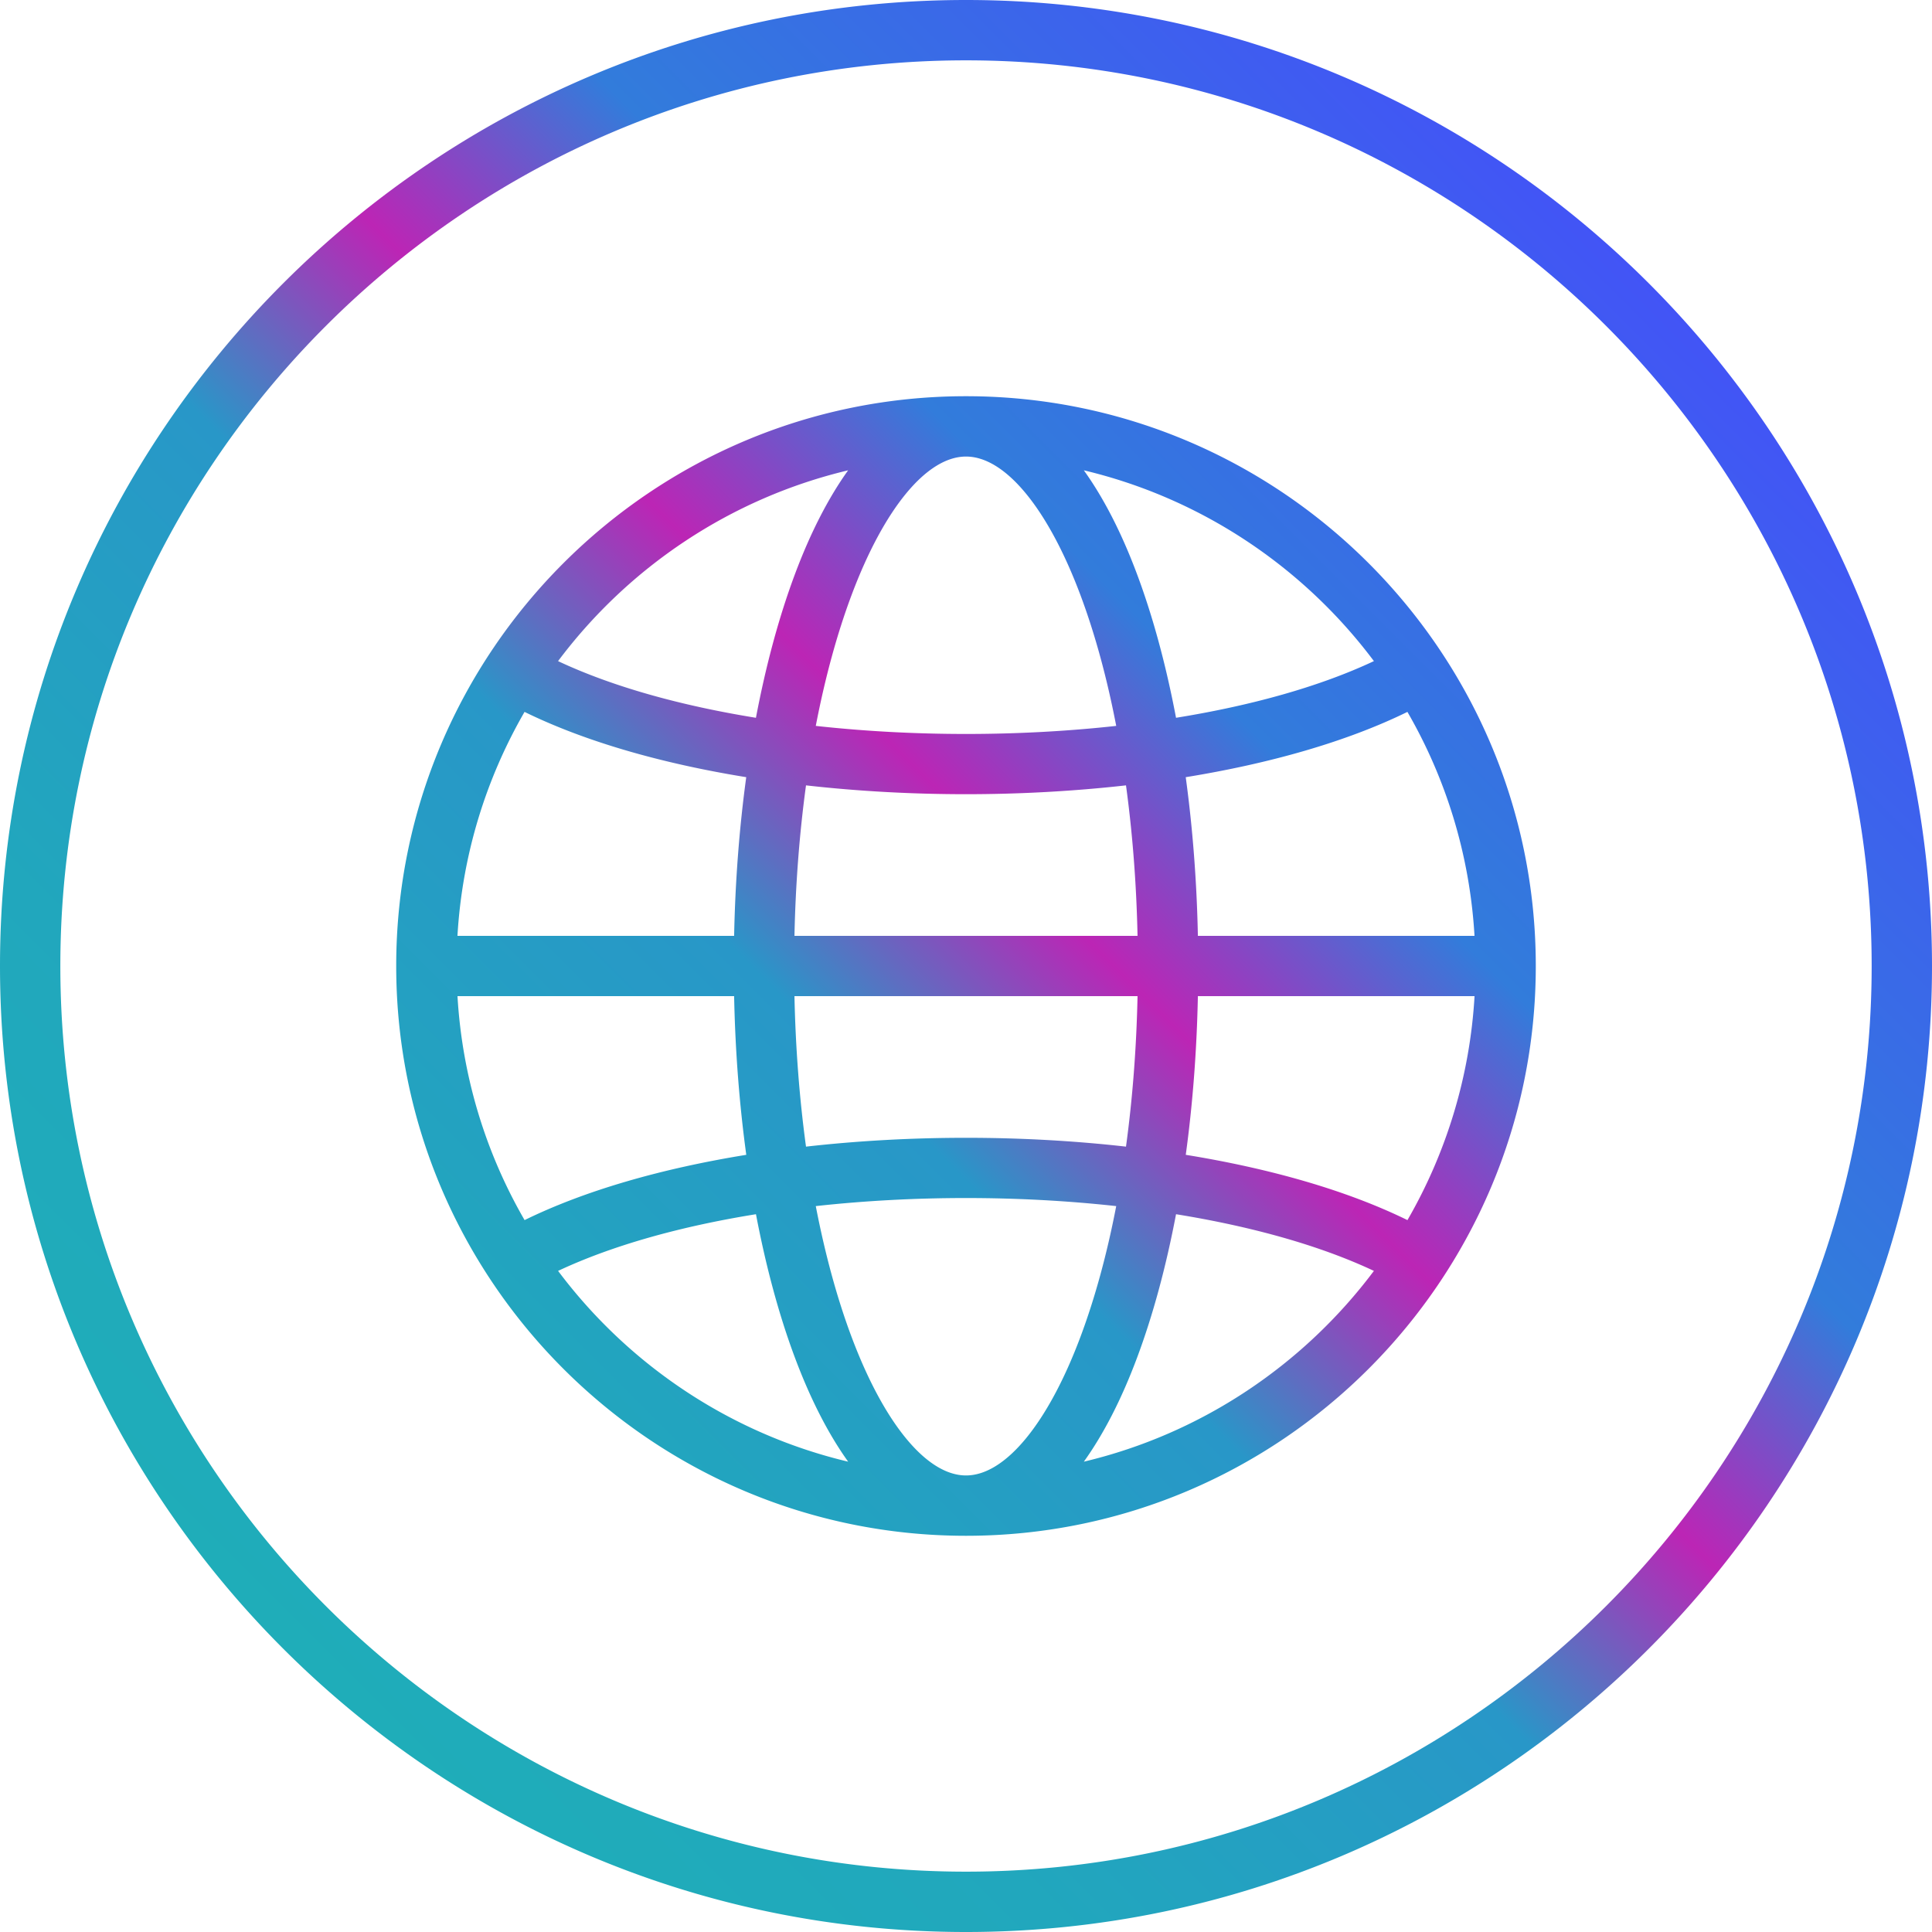 <svg xmlns="http://www.w3.org/2000/svg" version="1.1" xmlns:xlink="http://www.w3.org/1999/xlink" width="512" height="512" x="0" y="0" viewBox="0 0 512 512" style="enable-background:new 0 0 512 512" xml:space="preserve"><g><linearGradient id="a" x1="75.068" x2="436.932" y1="436.932" y2="75.068" gradientUnits="userSpaceOnUse"><stop stop-opacity="1" stop-color="#1fadb9" offset="0"></stop><stop stop-opacity="1" stop-color="#21a7bd" offset="0.183"></stop><stop stop-opacity="1" stop-color="#2897c8" offset="0.421"></stop><stop stop-opacity="1" stop-color="#bc25b5" offset="0.554"></stop><stop stop-opacity="1" stop-color="#327cdb" offset="0.691"></stop><stop stop-opacity="1" stop-color="#4157f4" offset="0.981"></stop><stop stop-opacity="1" stop-color="#4254f6" offset="1"></stop></linearGradient><path fill="url(#a)" d="M256 0C114.84 0 0 114.84 0 256s114.84 256 256 256 256-114.84 256-256S397.16 0 256 0zm0 496.01C123.66 496.01 15.99 388.34 15.99 256S123.66 15.99 256 15.99 496.01 123.66 496.01 256 388.34 496.01 256 496.01zM256 105c-83.26 0-151 67.74-151 151s67.74 151 151 151 151-67.74 151-151-67.74-151-151-151zm108.1 70.2c-14.48 6.81-32.6 11.82-52.44 15.02-2.63-13.86-6.09-26.72-10.34-38.07-4.12-11.02-8.87-20.23-14.09-27.51 31.19 7.42 58.23 25.67 76.87 50.56zM256 391.01c-10.38 0-21.73-13.75-30.35-36.78-3.86-10.31-7.02-21.98-9.46-34.6 25.9-2.85 53.72-2.85 79.62 0-2.43 12.62-5.6 24.29-9.46 34.6-8.62 23.03-19.97 36.78-30.35 36.78zm-42.4-87.14c-1.73-12.68-2.77-26.09-3.06-39.88h90.92c-.29 13.79-1.33 27.19-3.06 39.88-27.61-3.12-57.19-3.12-84.8 0zM256 120.99c10.39 0 21.73 13.75 30.35 36.77 3.86 10.31 7.03 21.99 9.46 34.61-25.9 2.85-53.72 2.85-79.62 0 2.43-12.62 5.6-24.3 9.46-34.61 8.62-23.03 19.96-36.77 30.35-36.77zm0 89.48c14.3 0 28.59-.79 42.4-2.34 1.73 12.68 2.77 26.08 3.06 39.88h-90.92c.29-13.79 1.33-27.19 3.06-39.88 13.81 1.56 28.1 2.34 42.4 2.34zm-61.45 37.54h-73.32c1.26-21.51 7.58-41.69 17.78-59.35 16.18 7.93 36.52 13.7 58.75 17.3-1.83 13.41-2.92 27.54-3.21 42.05zm0 15.98c.29 14.5 1.39 28.64 3.22 42.05-22.24 3.61-42.57 9.37-58.75 17.3-10.21-17.66-16.52-37.84-17.78-59.35zm122.9 0h73.32a134.123 134.123 0 0 1-17.78 59.35c-16.18-7.93-36.52-13.7-58.75-17.3 1.83-13.41 2.92-27.54 3.21-42.05zm0-15.98c-.29-14.5-1.39-28.64-3.22-42.05 22.24-3.61 42.57-9.37 58.75-17.3 10.21 17.66 16.52 37.84 17.78 59.35zm-92.69-123.37c-5.22 7.28-9.97 16.5-14.09 27.51-4.25 11.36-7.71 24.21-10.34 38.07-19.84-3.21-37.96-8.21-52.44-15.02 18.65-24.89 45.69-43.14 76.87-50.56zM147.9 336.8c14.48-6.81 32.6-11.82 52.44-15.02 2.63 13.85 6.09 26.71 10.34 38.06 4.13 11.02 8.87 20.24 14.09 27.52-31.19-7.41-58.22-25.67-76.87-50.56zm139.33 50.56c5.22-7.29 9.97-16.5 14.09-27.52 4.25-11.36 7.71-24.21 10.34-38.06 19.84 3.21 37.97 8.21 52.44 15.02-18.65 24.89-45.68 43.15-76.87 50.56z" opacity="1" data-original="url(#a)"></path></g></svg>